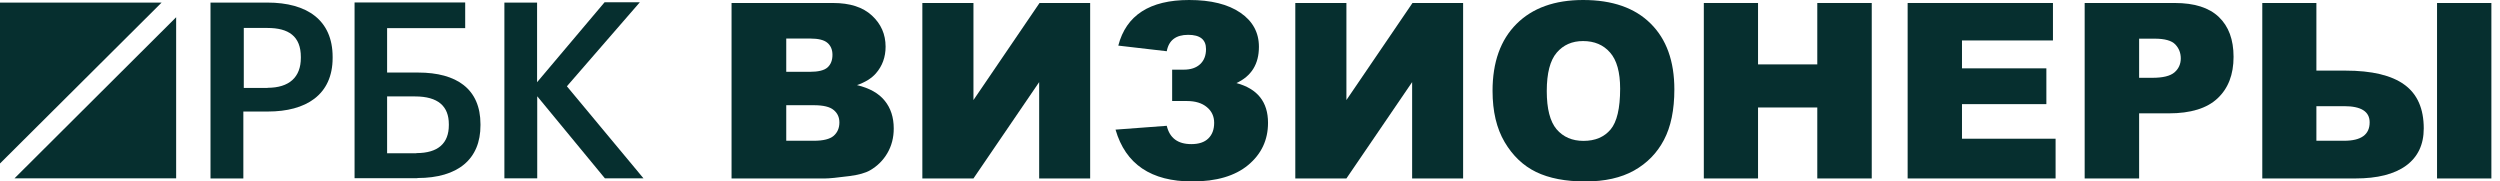 <?xml version="1.0" encoding="UTF-8"?> <svg xmlns="http://www.w3.org/2000/svg" width="248" height="18" viewBox="0 0 248 18" fill="none"><path d="M229.786 7.005H232.659C235.295 7.005 237.25 7.472 238.525 8.406C239.799 9.332 240.436 10.777 240.436 12.74C240.436 14.347 239.85 15.578 238.679 16.433C237.515 17.28 235.841 17.703 233.656 17.703H224.419V0.297H229.786V7.005ZM229.786 13.963H232.54C234.226 13.963 235.069 13.354 235.069 12.135C235.069 11.066 234.226 10.532 232.54 10.532H229.786V13.963ZM241.754 0.297H247.145V17.703H241.754V0.297Z" fill="#062F2F"></path><path d="M206.799 0.297H215.739C217.687 0.297 219.143 0.76 220.109 1.686C221.082 2.612 221.569 3.93 221.569 5.64C221.569 7.397 221.039 8.77 219.978 9.76C218.925 10.749 217.315 11.244 215.146 11.244H212.201V17.703H206.799V0.297ZM212.201 7.718H213.519C214.556 7.718 215.284 7.54 215.704 7.183C216.123 6.819 216.333 6.356 216.333 5.794C216.333 5.248 216.151 4.785 215.787 4.405C215.423 4.025 214.738 3.835 213.733 3.835H212.201V7.718Z" fill="#062F2F"></path><path d="M189.238 0.297H203.653V4.013H194.629V6.78H203V10.33H194.629V13.761H203.914V17.703H189.238V0.297Z" fill="#062F2F"></path><path d="M169.019 0.297H174.397V6.388H180.275V0.297H185.677V17.703H180.275V10.662H174.397V17.703H169.019V0.297Z" fill="#062F2F"></path><path d="M148.061 9.012C148.061 6.17 148.852 3.958 150.435 2.375C152.018 0.792 154.223 0 157.049 0C159.946 0 162.178 0.78 163.745 2.339C165.313 3.89 166.096 6.067 166.096 8.869C166.096 10.904 165.752 12.574 165.063 13.88C164.382 15.178 163.393 16.191 162.095 16.919C160.805 17.64 159.194 18 157.262 18C155.299 18 153.673 17.687 152.382 17.062C151.1 16.437 150.059 15.447 149.26 14.094C148.46 12.74 148.061 11.046 148.061 9.012ZM153.439 9.036C153.439 10.793 153.764 12.055 154.413 12.823C155.07 13.591 155.96 13.975 157.084 13.975C158.24 13.975 159.134 13.599 159.768 12.847C160.401 12.095 160.718 10.745 160.718 8.798C160.718 7.16 160.385 5.964 159.72 5.212C159.063 4.453 158.169 4.073 157.037 4.073C155.952 4.073 155.082 4.456 154.425 5.224C153.768 5.992 153.439 7.263 153.439 9.036Z" fill="#062F2F"></path><path d="M145.141 0.297V17.703H140.083V8.145L133.564 17.703H128.494V0.297H133.564V9.926L140.118 0.297H145.141Z" fill="#062F2F"></path><path d="M122.653 8.24C124.743 8.802 125.788 10.116 125.788 12.182C125.788 13.884 125.131 15.281 123.817 16.373C122.511 17.458 120.662 18 118.272 18C114.188 18 111.651 16.286 110.661 12.859L115.743 12.479C116.028 13.69 116.839 14.296 118.177 14.296C118.921 14.296 119.483 14.11 119.863 13.738C120.251 13.365 120.445 12.847 120.445 12.182C120.445 11.541 120.203 11.022 119.721 10.627C119.238 10.223 118.577 10.021 117.738 10.021H116.277V6.91H117.429C118.118 6.91 118.656 6.732 119.044 6.376C119.44 6.012 119.637 5.509 119.637 4.868C119.637 3.926 119.048 3.455 117.868 3.455C116.649 3.455 115.941 3.997 115.743 5.082L110.934 4.524C111.718 1.508 114.061 0 117.963 0C120.124 0 121.818 0.42 123.045 1.259C124.272 2.098 124.885 3.226 124.885 4.642C124.885 6.352 124.141 7.551 122.653 8.24Z" fill="#062F2F"></path><path d="M108.144 0.297V17.703H103.085V8.145L96.567 17.703H91.497V0.297H96.567V9.926L103.121 0.297H108.144Z" fill="#062F2F"></path><path d="M72.57 0.297H82.639C84.317 0.297 85.603 0.712 86.498 1.544C87.4 2.375 87.851 3.404 87.851 4.631C87.851 5.66 87.531 6.542 86.89 7.278C86.462 7.769 85.837 8.157 85.014 8.442C86.264 8.743 87.183 9.261 87.768 9.997C88.362 10.726 88.659 11.644 88.659 12.752C88.659 13.654 88.449 14.466 88.029 15.186C87.61 15.906 87.036 16.476 86.308 16.896C85.857 17.157 85.176 17.347 84.266 17.466C83.055 17.624 82.251 17.703 81.855 17.703H72.57V0.297ZM77.996 7.124H80.335C81.174 7.124 81.756 6.982 82.081 6.697C82.413 6.404 82.58 5.984 82.58 5.438C82.58 4.931 82.413 4.536 82.081 4.251C81.756 3.966 81.186 3.823 80.371 3.823H77.996V7.124ZM77.996 13.963H80.739C81.665 13.963 82.318 13.801 82.698 13.476C83.078 13.144 83.268 12.7 83.268 12.146C83.268 11.632 83.078 11.22 82.698 10.912C82.326 10.595 81.669 10.437 80.727 10.437H77.996V13.963Z" fill="#062F2F"></path><path d="M20.912 0.256H26.526C30.445 0.256 32.997 1.979 32.997 5.652V5.742C32.997 9.429 30.325 11.063 26.587 11.063H24.14V17.703H20.882V0.256H20.897H20.912ZM26.541 8.71C28.688 8.71 29.844 7.66 29.844 5.742V5.652C29.844 3.583 28.613 2.774 26.541 2.774H24.184V8.725H26.541V8.71Z" fill="#062F2F"></path><path d="M41.403 17.675H35.173V0.242H46.147V2.791H38.401V7.197H41.478C45.306 7.197 47.663 8.831 47.663 12.324V12.414C47.678 15.786 45.426 17.66 41.418 17.66L41.403 17.675ZM41.313 15.187C43.46 15.187 44.525 14.213 44.525 12.414V12.324C44.525 10.54 43.46 9.566 41.178 9.566H38.401V15.202H41.313V15.187Z" fill="#062F2F"></path><path d="M50.02 0.256H53.278V8.155L59.974 0.226H63.471L56.236 8.56L63.832 17.688H60.004L53.293 9.549V17.688H50.035V0.256H50.02Z" fill="#062F2F"></path><path d="M16.033 0.256H0V16.219L16.033 0.256Z" fill="#062F2F"></path><path d="M1.441 17.688H17.474V1.71L1.441 17.688Z" fill="#062F2F"></path></svg> 